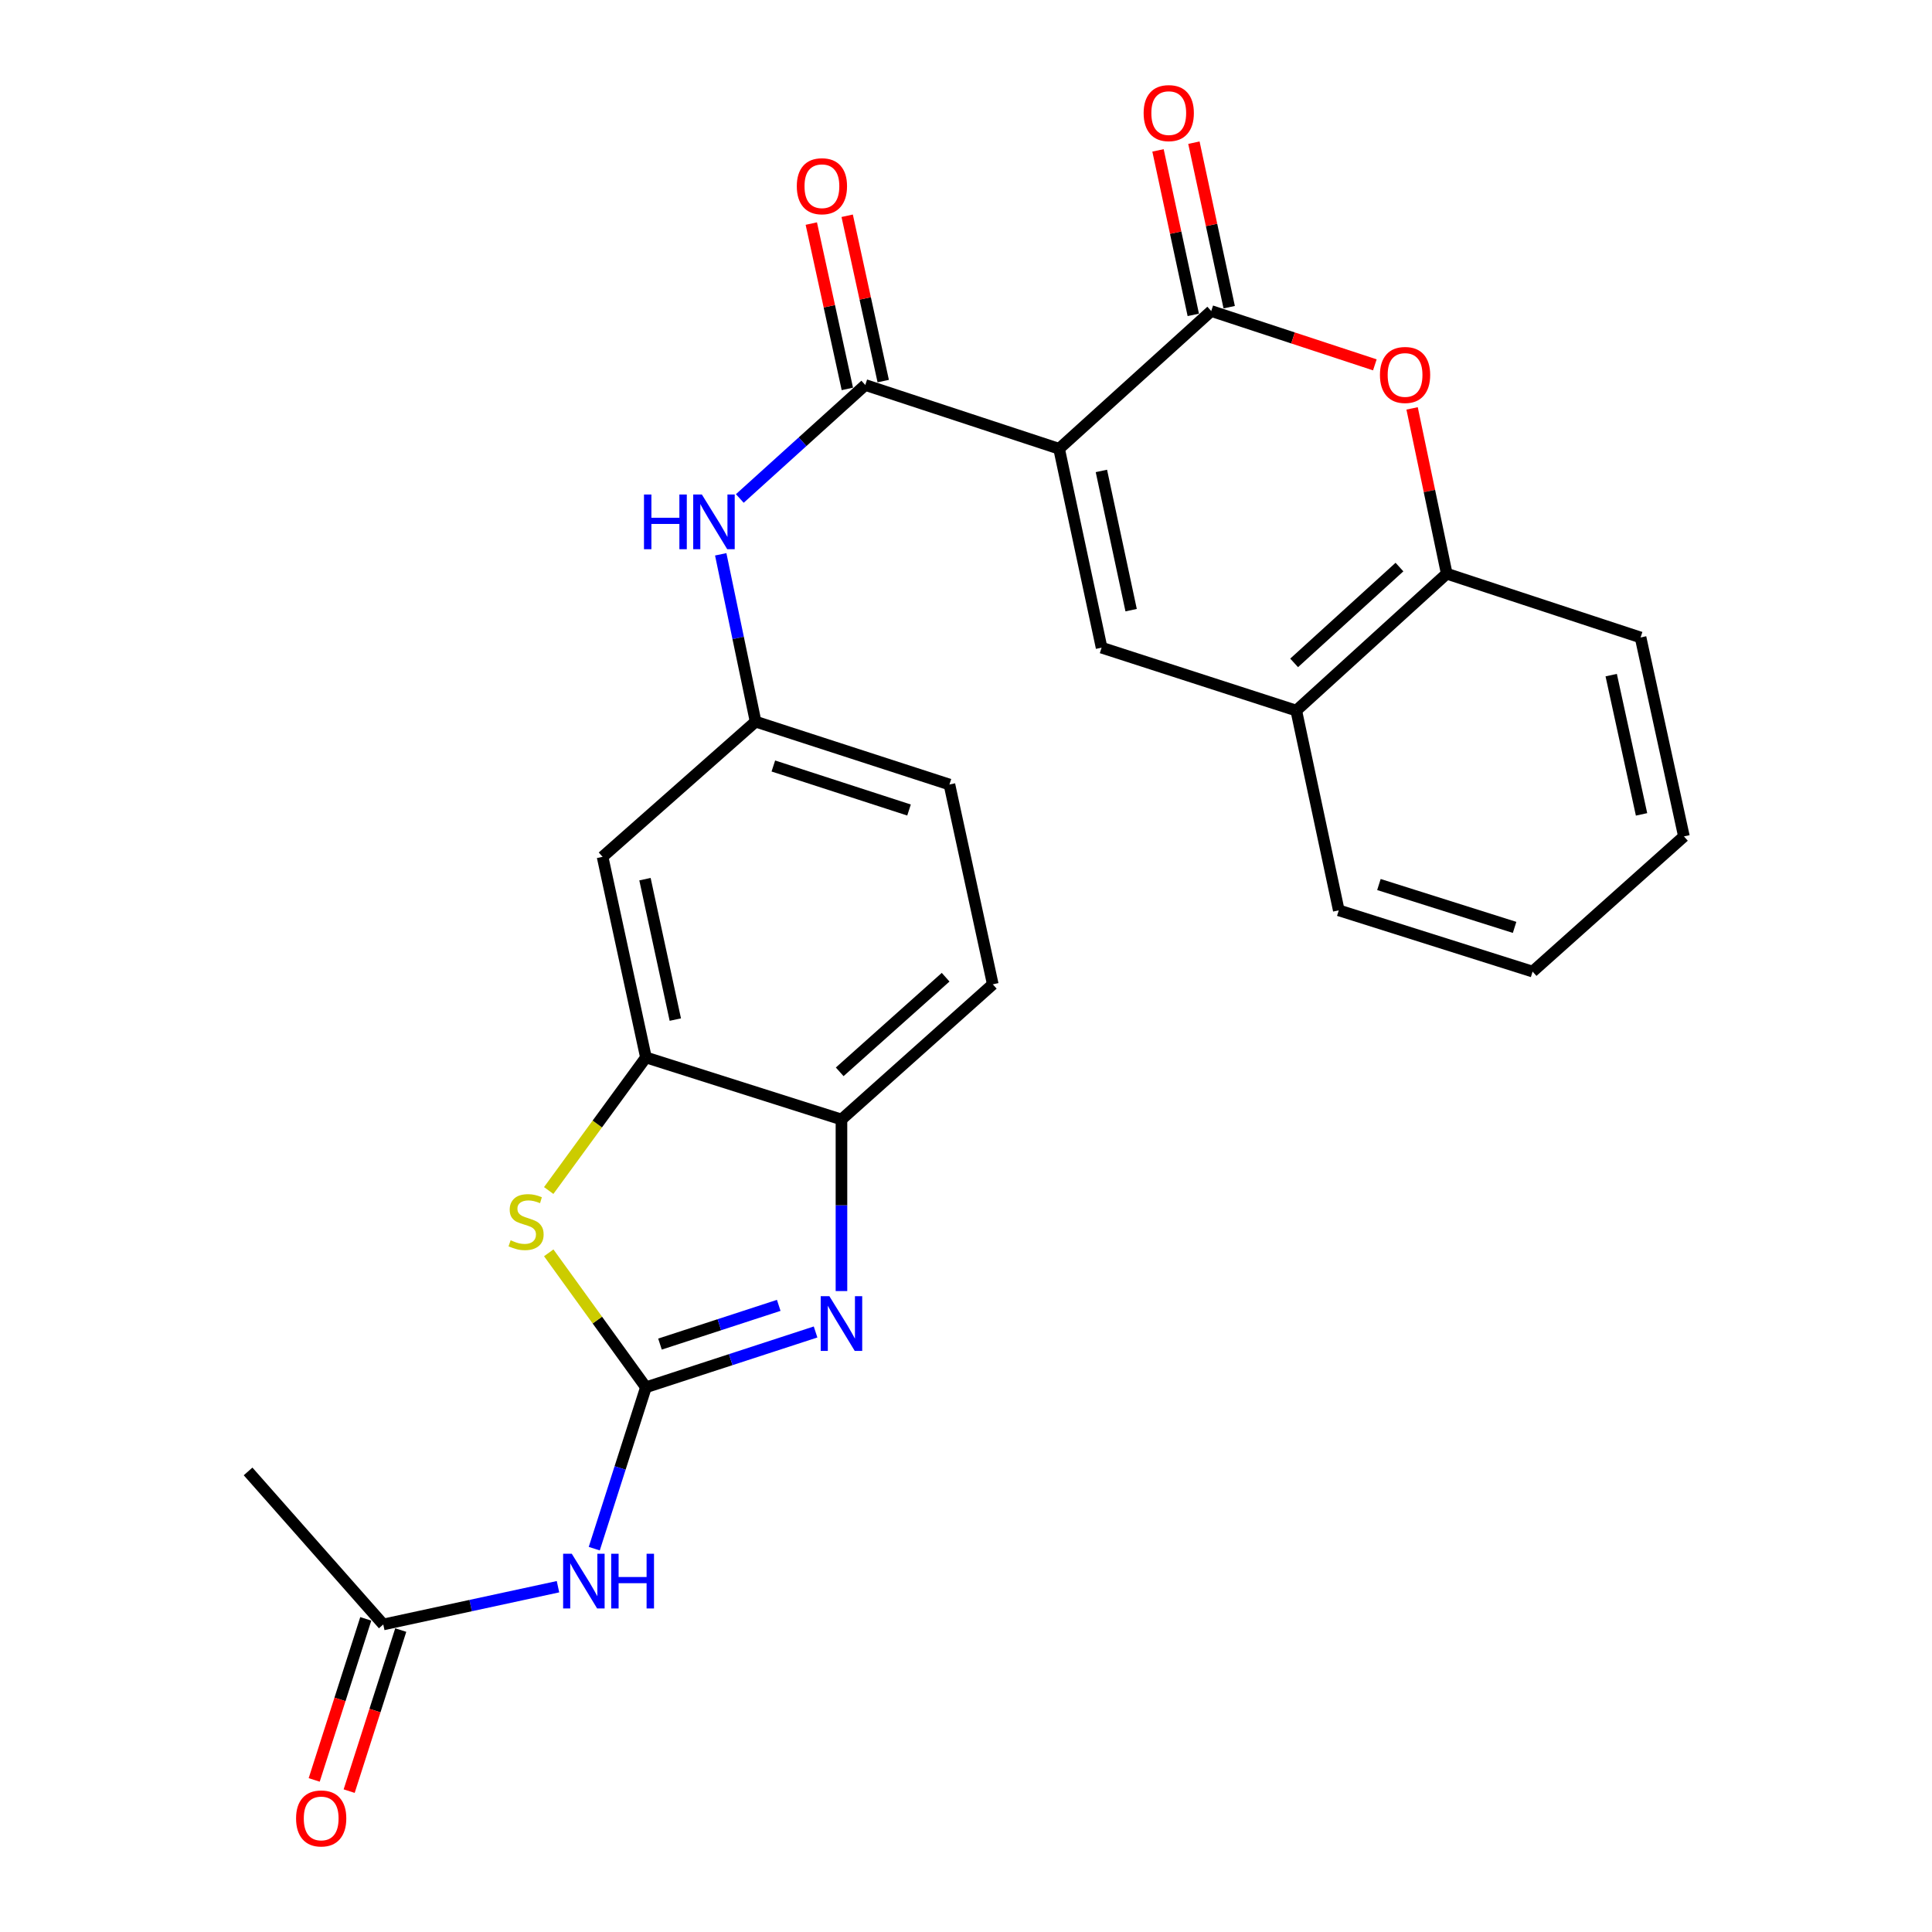<?xml version='1.0' encoding='iso-8859-1'?>
<svg version='1.1' baseProfile='full'
              xmlns='http://www.w3.org/2000/svg'
                      xmlns:rdkit='http://www.rdkit.org/xml'
                      xmlns:xlink='http://www.w3.org/1999/xlink'
                  xml:space='preserve'
width='1000px' height='1000px' viewBox='0 0 1000 1000'>
<!-- END OF HEADER -->
<rect style='opacity:1.0;fill:#FFFFFF;stroke:none' width='1000' height='1000' x='0' y='0'> </rect>
<path class='bond-1' d='M 548.191,232.282 L 626.938,160.988' style='fill:none;fill-rule:evenodd;stroke:#000000;stroke-width:6px;stroke-linecap:butt;stroke-linejoin:miter;stroke-opacity:1' />
<path class='bond-3' d='M 548.191,232.282 L 447.871,199.275' style='fill:none;fill-rule:evenodd;stroke:#000000;stroke-width:6px;stroke-linecap:butt;stroke-linejoin:miter;stroke-opacity:1' />
<path class='bond-4' d='M 548.191,232.282 L 570.185,335.23' style='fill:none;fill-rule:evenodd;stroke:#000000;stroke-width:6px;stroke-linecap:butt;stroke-linejoin:miter;stroke-opacity:1' />
<path class='bond-4' d='M 570.076,243.753 L 585.472,315.817' style='fill:none;fill-rule:evenodd;stroke:#000000;stroke-width:6px;stroke-linecap:butt;stroke-linejoin:miter;stroke-opacity:1' />
<path class='bond-0' d='M 334.332,718.062 L 309.179,683.263' style='fill:none;fill-rule:evenodd;stroke:#000000;stroke-width:6px;stroke-linecap:butt;stroke-linejoin:miter;stroke-opacity:1' />
<path class='bond-0' d='M 309.179,683.263 L 284.026,648.464' style='fill:none;fill-rule:evenodd;stroke:#CCCC00;stroke-width:6px;stroke-linecap:butt;stroke-linejoin:miter;stroke-opacity:1' />
<path class='bond-7' d='M 334.332,718.062 L 320.96,759.825' style='fill:none;fill-rule:evenodd;stroke:#000000;stroke-width:6px;stroke-linecap:butt;stroke-linejoin:miter;stroke-opacity:1' />
<path class='bond-7' d='M 320.96,759.825 L 307.589,801.588' style='fill:none;fill-rule:evenodd;stroke:#0000FF;stroke-width:6px;stroke-linecap:butt;stroke-linejoin:miter;stroke-opacity:1' />
<path class='bond-29' d='M 334.332,718.062 L 378.234,703.744' style='fill:none;fill-rule:evenodd;stroke:#000000;stroke-width:6px;stroke-linecap:butt;stroke-linejoin:miter;stroke-opacity:1' />
<path class='bond-29' d='M 378.234,703.744 L 422.137,689.426' style='fill:none;fill-rule:evenodd;stroke:#0000FF;stroke-width:6px;stroke-linecap:butt;stroke-linejoin:miter;stroke-opacity:1' />
<path class='bond-29' d='M 341.61,695.697 L 372.341,685.674' style='fill:none;fill-rule:evenodd;stroke:#000000;stroke-width:6px;stroke-linecap:butt;stroke-linejoin:miter;stroke-opacity:1' />
<path class='bond-29' d='M 372.341,685.674 L 403.073,675.652' style='fill:none;fill-rule:evenodd;stroke:#0000FF;stroke-width:6px;stroke-linecap:butt;stroke-linejoin:miter;stroke-opacity:1' />
<path class='bond-6' d='M 626.938,160.988 L 669.278,174.919' style='fill:none;fill-rule:evenodd;stroke:#000000;stroke-width:6px;stroke-linecap:butt;stroke-linejoin:miter;stroke-opacity:1' />
<path class='bond-6' d='M 669.278,174.919 L 711.618,188.849' style='fill:none;fill-rule:evenodd;stroke:#FF0000;stroke-width:6px;stroke-linecap:butt;stroke-linejoin:miter;stroke-opacity:1' />
<path class='bond-16' d='M 636.23,158.995 L 627.097,116.423' style='fill:none;fill-rule:evenodd;stroke:#000000;stroke-width:6px;stroke-linecap:butt;stroke-linejoin:miter;stroke-opacity:1' />
<path class='bond-16' d='M 627.097,116.423 L 617.964,73.85' style='fill:none;fill-rule:evenodd;stroke:#FF0000;stroke-width:6px;stroke-linecap:butt;stroke-linejoin:miter;stroke-opacity:1' />
<path class='bond-16' d='M 617.647,162.982 L 608.514,120.409' style='fill:none;fill-rule:evenodd;stroke:#000000;stroke-width:6px;stroke-linecap:butt;stroke-linejoin:miter;stroke-opacity:1' />
<path class='bond-16' d='M 608.514,120.409 L 599.381,77.837' style='fill:none;fill-rule:evenodd;stroke:#FF0000;stroke-width:6px;stroke-linecap:butt;stroke-linejoin:miter;stroke-opacity:1' />
<path class='bond-2' d='M 435.538,668.255 L 435.538,623.85' style='fill:none;fill-rule:evenodd;stroke:#0000FF;stroke-width:6px;stroke-linecap:butt;stroke-linejoin:miter;stroke-opacity:1' />
<path class='bond-2' d='M 435.538,623.85 L 435.538,579.445' style='fill:none;fill-rule:evenodd;stroke:#000000;stroke-width:6px;stroke-linecap:butt;stroke-linejoin:miter;stroke-opacity:1' />
<path class='bond-10' d='M 447.871,199.275 L 415.398,228.644' style='fill:none;fill-rule:evenodd;stroke:#000000;stroke-width:6px;stroke-linecap:butt;stroke-linejoin:miter;stroke-opacity:1' />
<path class='bond-10' d='M 415.398,228.644 L 382.926,258.013' style='fill:none;fill-rule:evenodd;stroke:#0000FF;stroke-width:6px;stroke-linecap:butt;stroke-linejoin:miter;stroke-opacity:1' />
<path class='bond-17' d='M 457.156,197.25 L 447.828,154.463' style='fill:none;fill-rule:evenodd;stroke:#000000;stroke-width:6px;stroke-linecap:butt;stroke-linejoin:miter;stroke-opacity:1' />
<path class='bond-17' d='M 447.828,154.463 L 438.5,111.675' style='fill:none;fill-rule:evenodd;stroke:#FF0000;stroke-width:6px;stroke-linecap:butt;stroke-linejoin:miter;stroke-opacity:1' />
<path class='bond-17' d='M 438.586,201.299 L 429.258,158.511' style='fill:none;fill-rule:evenodd;stroke:#000000;stroke-width:6px;stroke-linecap:butt;stroke-linejoin:miter;stroke-opacity:1' />
<path class='bond-17' d='M 429.258,158.511 L 419.93,115.724' style='fill:none;fill-rule:evenodd;stroke:#FF0000;stroke-width:6px;stroke-linecap:butt;stroke-linejoin:miter;stroke-opacity:1' />
<path class='bond-11' d='M 570.185,335.23 L 670.948,367.794' style='fill:none;fill-rule:evenodd;stroke:#000000;stroke-width:6px;stroke-linecap:butt;stroke-linejoin:miter;stroke-opacity:1' />
<path class='bond-5' d='M 284.008,616.212 L 309.17,581.769' style='fill:none;fill-rule:evenodd;stroke:#CCCC00;stroke-width:6px;stroke-linecap:butt;stroke-linejoin:miter;stroke-opacity:1' />
<path class='bond-5' d='M 309.17,581.769 L 334.332,547.325' style='fill:none;fill-rule:evenodd;stroke:#000000;stroke-width:6px;stroke-linecap:butt;stroke-linejoin:miter;stroke-opacity:1' />
<path class='bond-26' d='M 730.902,211.385 L 739.866,254.164' style='fill:none;fill-rule:evenodd;stroke:#FF0000;stroke-width:6px;stroke-linecap:butt;stroke-linejoin:miter;stroke-opacity:1' />
<path class='bond-26' d='M 739.866,254.164 L 748.829,296.944' style='fill:none;fill-rule:evenodd;stroke:#000000;stroke-width:6px;stroke-linecap:butt;stroke-linejoin:miter;stroke-opacity:1' />
<path class='bond-14' d='M 288.816,821.276 L 243.596,831.047' style='fill:none;fill-rule:evenodd;stroke:#0000FF;stroke-width:6px;stroke-linecap:butt;stroke-linejoin:miter;stroke-opacity:1' />
<path class='bond-14' d='M 243.596,831.047 L 198.376,840.819' style='fill:none;fill-rule:evenodd;stroke:#000000;stroke-width:6px;stroke-linecap:butt;stroke-linejoin:miter;stroke-opacity:1' />
<path class='bond-8' d='M 334.332,547.325 L 311.894,443.49' style='fill:none;fill-rule:evenodd;stroke:#000000;stroke-width:6px;stroke-linecap:butt;stroke-linejoin:miter;stroke-opacity:1' />
<path class='bond-8' d='M 349.543,527.736 L 333.837,455.051' style='fill:none;fill-rule:evenodd;stroke:#000000;stroke-width:6px;stroke-linecap:butt;stroke-linejoin:miter;stroke-opacity:1' />
<path class='bond-28' d='M 334.332,547.325 L 435.538,579.445' style='fill:none;fill-rule:evenodd;stroke:#000000;stroke-width:6px;stroke-linecap:butt;stroke-linejoin:miter;stroke-opacity:1' />
<path class='bond-9' d='M 435.538,579.445 L 513.864,509.483' style='fill:none;fill-rule:evenodd;stroke:#000000;stroke-width:6px;stroke-linecap:butt;stroke-linejoin:miter;stroke-opacity:1' />
<path class='bond-9' d='M 434.626,554.776 L 489.454,505.802' style='fill:none;fill-rule:evenodd;stroke:#000000;stroke-width:6px;stroke-linecap:butt;stroke-linejoin:miter;stroke-opacity:1' />
<path class='bond-15' d='M 373.047,286.914 L 382.072,330.215' style='fill:none;fill-rule:evenodd;stroke:#0000FF;stroke-width:6px;stroke-linecap:butt;stroke-linejoin:miter;stroke-opacity:1' />
<path class='bond-15' d='M 382.072,330.215 L 391.096,373.517' style='fill:none;fill-rule:evenodd;stroke:#000000;stroke-width:6px;stroke-linecap:butt;stroke-linejoin:miter;stroke-opacity:1' />
<path class='bond-12' d='M 670.948,367.794 L 748.829,296.944' style='fill:none;fill-rule:evenodd;stroke:#000000;stroke-width:6px;stroke-linecap:butt;stroke-linejoin:miter;stroke-opacity:1' />
<path class='bond-12' d='M 669.84,343.107 L 724.358,293.512' style='fill:none;fill-rule:evenodd;stroke:#000000;stroke-width:6px;stroke-linecap:butt;stroke-linejoin:miter;stroke-opacity:1' />
<path class='bond-21' d='M 670.948,367.794 L 692.952,471.196' style='fill:none;fill-rule:evenodd;stroke:#000000;stroke-width:6px;stroke-linecap:butt;stroke-linejoin:miter;stroke-opacity:1' />
<path class='bond-22' d='M 748.829,296.944 L 849.16,329.951' style='fill:none;fill-rule:evenodd;stroke:#000000;stroke-width:6px;stroke-linecap:butt;stroke-linejoin:miter;stroke-opacity:1' />
<path class='bond-13' d='M 311.894,443.49 L 391.096,373.517' style='fill:none;fill-rule:evenodd;stroke:#000000;stroke-width:6px;stroke-linecap:butt;stroke-linejoin:miter;stroke-opacity:1' />
<path class='bond-18' d='M 189.326,837.92 L 175.976,879.603' style='fill:none;fill-rule:evenodd;stroke:#000000;stroke-width:6px;stroke-linecap:butt;stroke-linejoin:miter;stroke-opacity:1' />
<path class='bond-18' d='M 175.976,879.603 L 162.626,921.286' style='fill:none;fill-rule:evenodd;stroke:#FF0000;stroke-width:6px;stroke-linecap:butt;stroke-linejoin:miter;stroke-opacity:1' />
<path class='bond-18' d='M 207.426,843.717 L 194.076,885.4' style='fill:none;fill-rule:evenodd;stroke:#000000;stroke-width:6px;stroke-linecap:butt;stroke-linejoin:miter;stroke-opacity:1' />
<path class='bond-18' d='M 194.076,885.4 L 180.726,927.083' style='fill:none;fill-rule:evenodd;stroke:#FF0000;stroke-width:6px;stroke-linecap:butt;stroke-linejoin:miter;stroke-opacity:1' />
<path class='bond-23' d='M 198.376,840.819 L 128.403,761.606' style='fill:none;fill-rule:evenodd;stroke:#000000;stroke-width:6px;stroke-linecap:butt;stroke-linejoin:miter;stroke-opacity:1' />
<path class='bond-20' d='M 391.096,373.517 L 491.426,406.069' style='fill:none;fill-rule:evenodd;stroke:#000000;stroke-width:6px;stroke-linecap:butt;stroke-linejoin:miter;stroke-opacity:1' />
<path class='bond-20' d='M 400.28,396.478 L 470.511,419.265' style='fill:none;fill-rule:evenodd;stroke:#000000;stroke-width:6px;stroke-linecap:butt;stroke-linejoin:miter;stroke-opacity:1' />
<path class='bond-19' d='M 513.864,509.483 L 491.426,406.069' style='fill:none;fill-rule:evenodd;stroke:#000000;stroke-width:6px;stroke-linecap:butt;stroke-linejoin:miter;stroke-opacity:1' />
<path class='bond-25' d='M 692.952,471.196 L 793.272,502.894' style='fill:none;fill-rule:evenodd;stroke:#000000;stroke-width:6px;stroke-linecap:butt;stroke-linejoin:miter;stroke-opacity:1' />
<path class='bond-25' d='M 713.726,457.828 L 783.95,480.016' style='fill:none;fill-rule:evenodd;stroke:#000000;stroke-width:6px;stroke-linecap:butt;stroke-linejoin:miter;stroke-opacity:1' />
<path class='bond-27' d='M 849.16,329.951 L 871.597,432.921' style='fill:none;fill-rule:evenodd;stroke:#000000;stroke-width:6px;stroke-linecap:butt;stroke-linejoin:miter;stroke-opacity:1' />
<path class='bond-27' d='M 833.955,349.443 L 849.661,421.522' style='fill:none;fill-rule:evenodd;stroke:#000000;stroke-width:6px;stroke-linecap:butt;stroke-linejoin:miter;stroke-opacity:1' />
<path class='bond-24' d='M 871.597,432.921 L 793.272,502.894' style='fill:none;fill-rule:evenodd;stroke:#000000;stroke-width:6px;stroke-linecap:butt;stroke-linejoin:miter;stroke-opacity:1' />
<path  class='atom-3' d='M 429.278 670.895
L 438.558 685.895
Q 439.478 687.375, 440.958 690.055
Q 442.438 692.735, 442.518 692.895
L 442.518 670.895
L 446.278 670.895
L 446.278 699.215
L 442.398 699.215
L 432.438 682.815
Q 431.278 680.895, 430.038 678.695
Q 428.838 676.495, 428.478 675.815
L 428.478 699.215
L 424.798 699.215
L 424.798 670.895
L 429.278 670.895
' fill='#0000FF'/>
<path  class='atom-6' d='M 264.299 641.96
Q 264.619 642.08, 265.939 642.64
Q 267.259 643.2, 268.699 643.56
Q 270.179 643.88, 271.619 643.88
Q 274.299 643.88, 275.859 642.6
Q 277.419 641.28, 277.419 639
Q 277.419 637.44, 276.619 636.48
Q 275.859 635.52, 274.659 635
Q 273.459 634.48, 271.459 633.88
Q 268.939 633.12, 267.419 632.4
Q 265.939 631.68, 264.859 630.16
Q 263.819 628.64, 263.819 626.08
Q 263.819 622.52, 266.219 620.32
Q 268.659 618.12, 273.459 618.12
Q 276.739 618.12, 280.459 619.68
L 279.539 622.76
Q 276.139 621.36, 273.579 621.36
Q 270.819 621.36, 269.299 622.52
Q 267.779 623.64, 267.819 625.6
Q 267.819 627.12, 268.579 628.04
Q 269.379 628.96, 270.499 629.48
Q 271.659 630, 273.579 630.6
Q 276.139 631.4, 277.659 632.2
Q 279.179 633, 280.259 634.64
Q 281.379 636.24, 281.379 639
Q 281.379 642.92, 278.739 645.04
Q 276.139 647.12, 271.779 647.12
Q 269.259 647.12, 267.339 646.56
Q 265.459 646.04, 263.219 645.12
L 264.299 641.96
' fill='#CCCC00'/>
<path  class='atom-7' d='M 714.258 194.075
Q 714.258 187.275, 717.618 183.475
Q 720.978 179.675, 727.258 179.675
Q 733.538 179.675, 736.898 183.475
Q 740.258 187.275, 740.258 194.075
Q 740.258 200.955, 736.858 204.875
Q 733.458 208.755, 727.258 208.755
Q 721.018 208.755, 717.618 204.875
Q 714.258 200.995, 714.258 194.075
M 727.258 205.555
Q 731.578 205.555, 733.898 202.675
Q 736.258 199.755, 736.258 194.075
Q 736.258 188.515, 733.898 185.715
Q 731.578 182.875, 727.258 182.875
Q 722.938 182.875, 720.578 185.675
Q 718.258 188.475, 718.258 194.075
Q 718.258 199.795, 720.578 202.675
Q 722.938 205.555, 727.258 205.555
' fill='#FF0000'/>
<path  class='atom-8' d='M 295.952 804.221
L 305.232 819.221
Q 306.152 820.701, 307.632 823.381
Q 309.112 826.061, 309.192 826.221
L 309.192 804.221
L 312.952 804.221
L 312.952 832.541
L 309.072 832.541
L 299.112 816.141
Q 297.952 814.221, 296.712 812.021
Q 295.512 809.821, 295.152 809.141
L 295.152 832.541
L 291.472 832.541
L 291.472 804.221
L 295.952 804.221
' fill='#0000FF'/>
<path  class='atom-8' d='M 316.352 804.221
L 320.192 804.221
L 320.192 816.261
L 334.672 816.261
L 334.672 804.221
L 338.512 804.221
L 338.512 832.541
L 334.672 832.541
L 334.672 819.461
L 320.192 819.461
L 320.192 832.541
L 316.352 832.541
L 316.352 804.221
' fill='#0000FF'/>
<path  class='atom-11' d='M 333.326 255.954
L 337.166 255.954
L 337.166 267.994
L 351.646 267.994
L 351.646 255.954
L 355.486 255.954
L 355.486 284.274
L 351.646 284.274
L 351.646 271.194
L 337.166 271.194
L 337.166 284.274
L 333.326 284.274
L 333.326 255.954
' fill='#0000FF'/>
<path  class='atom-11' d='M 363.286 255.954
L 372.566 270.954
Q 373.486 272.434, 374.966 275.114
Q 376.446 277.794, 376.526 277.954
L 376.526 255.954
L 380.286 255.954
L 380.286 284.274
L 376.406 284.274
L 366.446 267.874
Q 365.286 265.954, 364.046 263.754
Q 362.846 261.554, 362.486 260.874
L 362.486 284.274
L 358.806 284.274
L 358.806 255.954
L 363.286 255.954
' fill='#0000FF'/>
<path  class='atom-17' d='M 591.944 58.542
Q 591.944 51.742, 595.304 47.942
Q 598.664 44.142, 604.944 44.142
Q 611.224 44.142, 614.584 47.942
Q 617.944 51.742, 617.944 58.542
Q 617.944 65.422, 614.544 69.342
Q 611.144 73.222, 604.944 73.222
Q 598.704 73.222, 595.304 69.342
Q 591.944 65.462, 591.944 58.542
M 604.944 70.022
Q 609.264 70.022, 611.584 67.142
Q 613.944 64.222, 613.944 58.542
Q 613.944 52.982, 611.584 50.182
Q 609.264 47.342, 604.944 47.342
Q 600.624 47.342, 598.264 50.142
Q 595.944 52.942, 595.944 58.542
Q 595.944 64.262, 598.264 67.142
Q 600.624 70.022, 604.944 70.022
' fill='#FF0000'/>
<path  class='atom-18' d='M 412.423 96.385
Q 412.423 89.585, 415.783 85.785
Q 419.143 81.985, 425.423 81.985
Q 431.703 81.985, 435.063 85.785
Q 438.423 89.585, 438.423 96.385
Q 438.423 103.265, 435.023 107.185
Q 431.623 111.065, 425.423 111.065
Q 419.183 111.065, 415.783 107.185
Q 412.423 103.305, 412.423 96.385
M 425.423 107.865
Q 429.743 107.865, 432.063 104.985
Q 434.423 102.065, 434.423 96.385
Q 434.423 90.825, 432.063 88.025
Q 429.743 85.185, 425.423 85.185
Q 421.103 85.185, 418.743 87.985
Q 416.423 90.785, 416.423 96.385
Q 416.423 102.105, 418.743 104.985
Q 421.103 107.865, 425.423 107.865
' fill='#FF0000'/>
<path  class='atom-19' d='M 153.246 941.218
Q 153.246 934.418, 156.606 930.618
Q 159.966 926.818, 166.246 926.818
Q 172.526 926.818, 175.886 930.618
Q 179.246 934.418, 179.246 941.218
Q 179.246 948.098, 175.846 952.018
Q 172.446 955.898, 166.246 955.898
Q 160.006 955.898, 156.606 952.018
Q 153.246 948.138, 153.246 941.218
M 166.246 952.698
Q 170.566 952.698, 172.886 949.818
Q 175.246 946.898, 175.246 941.218
Q 175.246 935.658, 172.886 932.858
Q 170.566 930.018, 166.246 930.018
Q 161.926 930.018, 159.566 932.818
Q 157.246 935.618, 157.246 941.218
Q 157.246 946.938, 159.566 949.818
Q 161.926 952.698, 166.246 952.698
' fill='#FF0000'/>
</svg>
